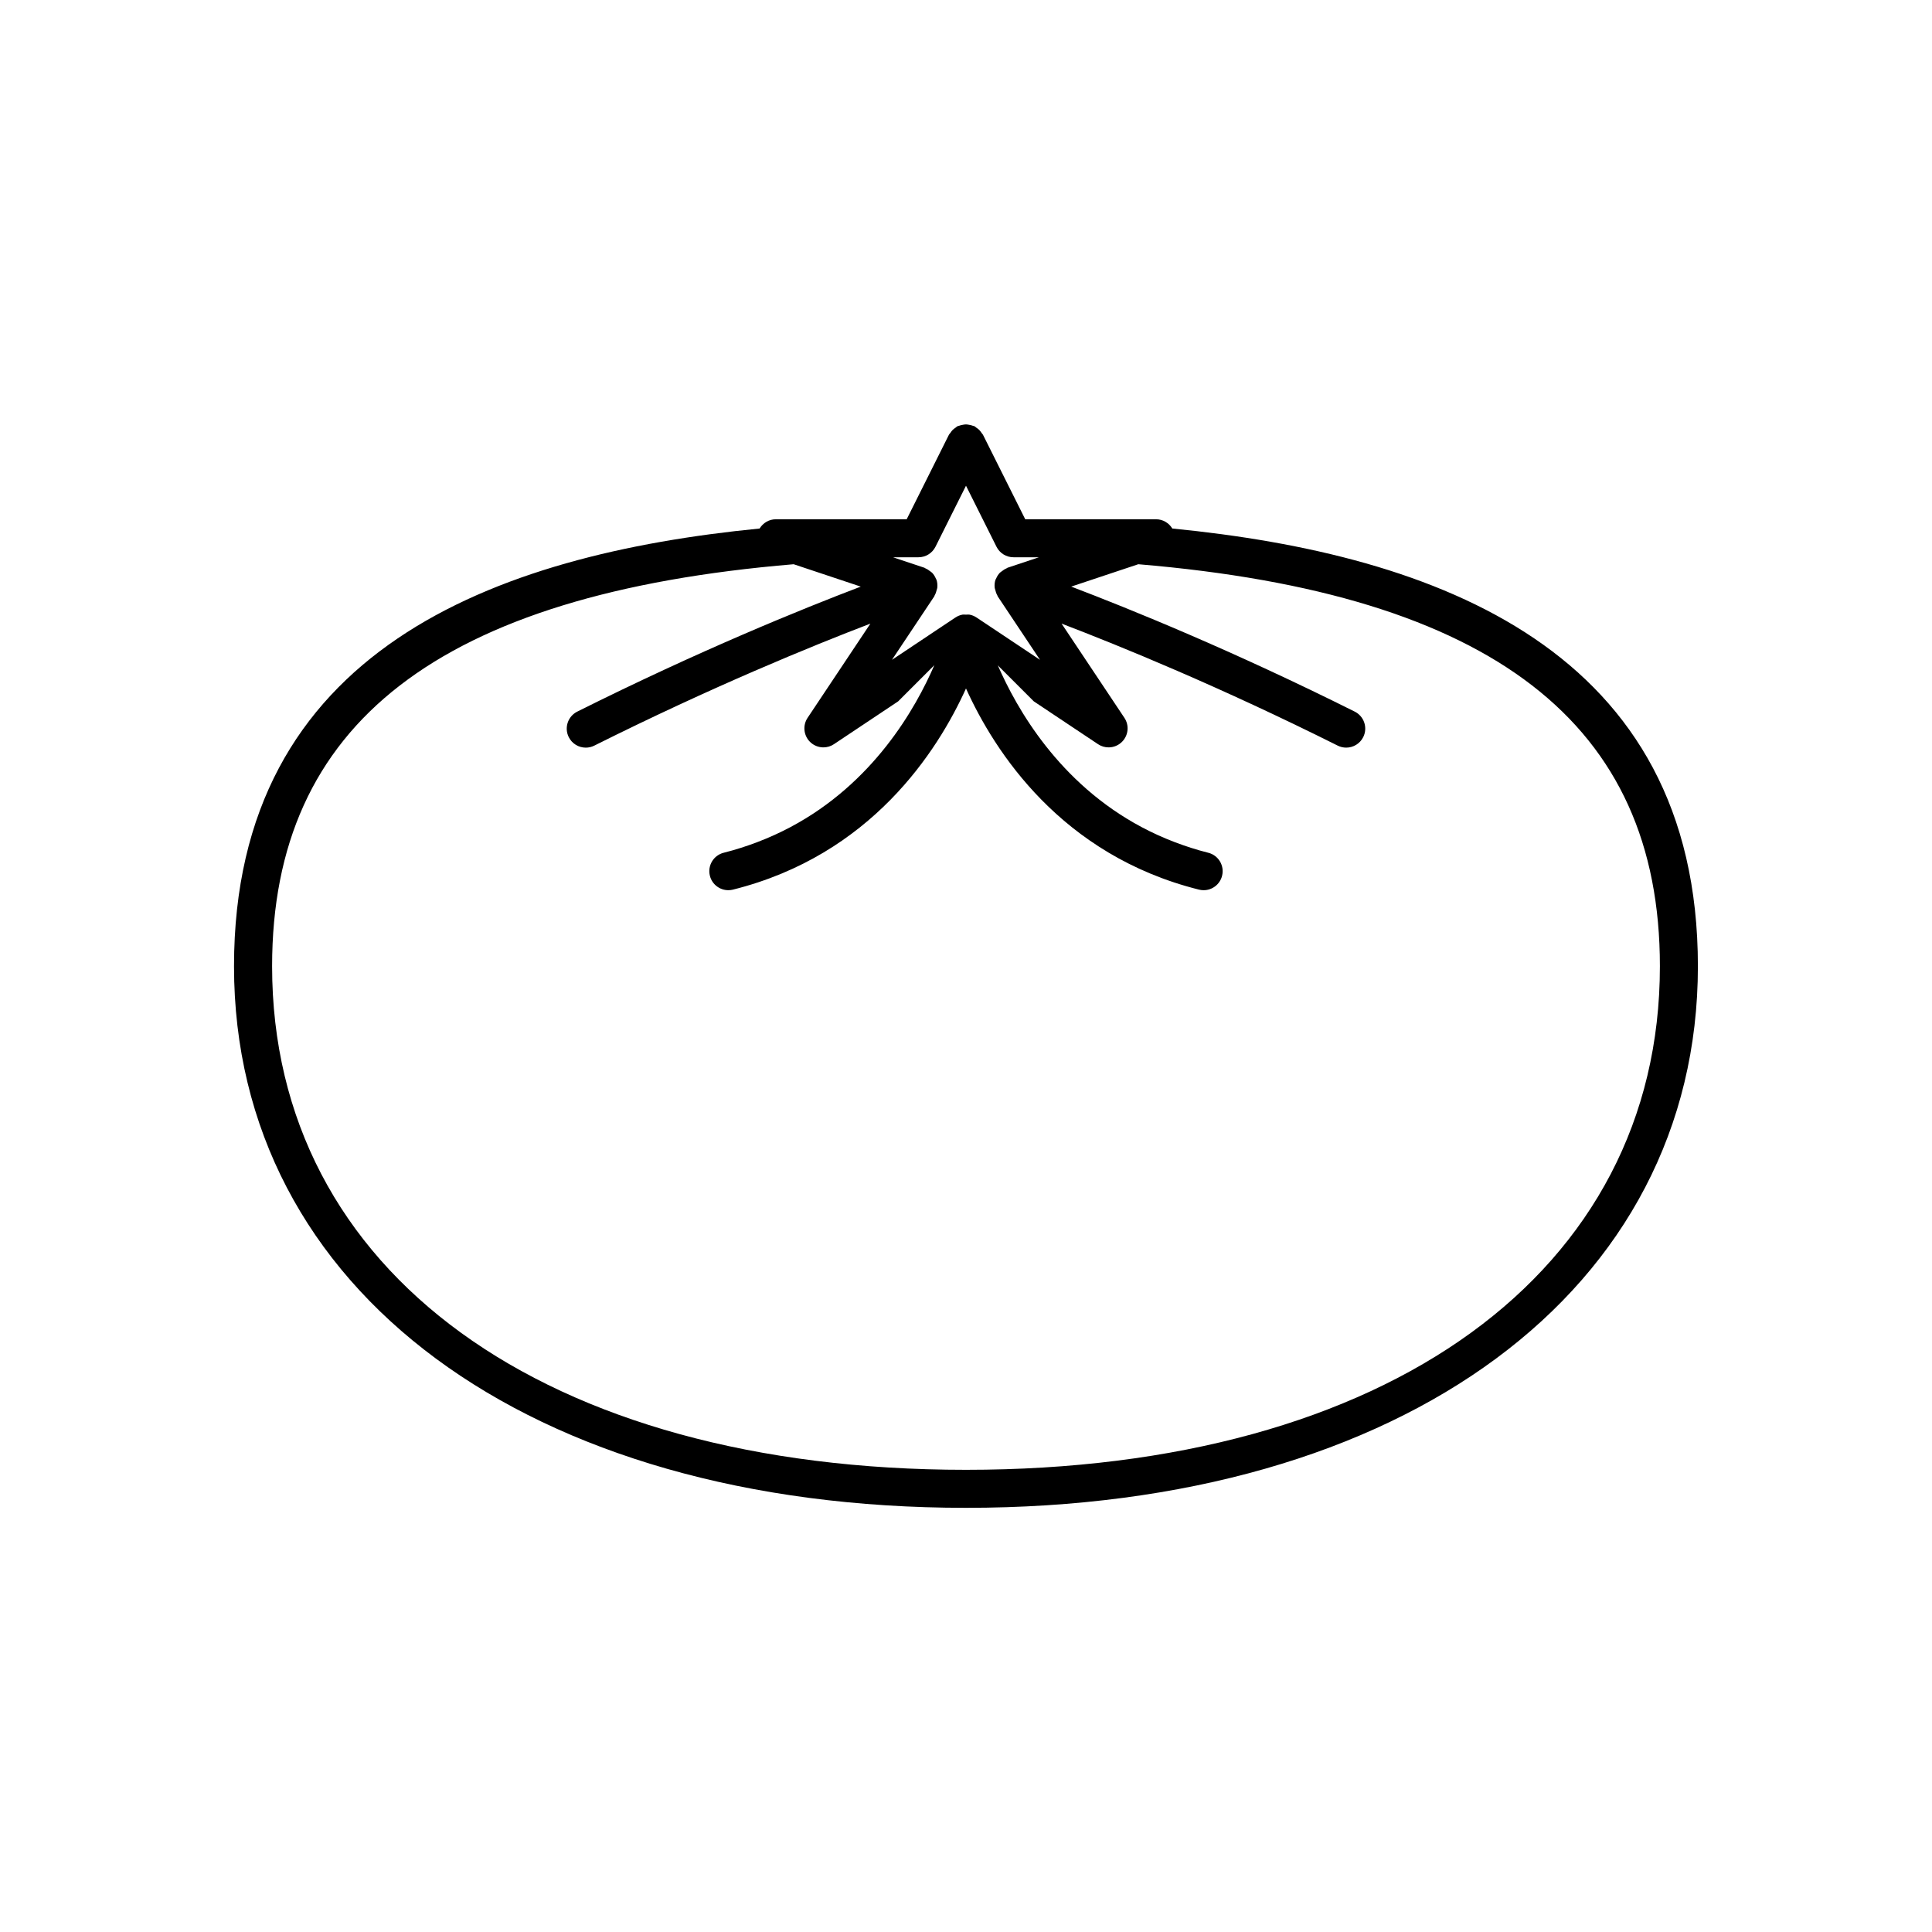 <?xml version="1.0" encoding="UTF-8"?>
<!-- Uploaded to: SVG Repo, www.svgrepo.com, Generator: SVG Repo Mixer Tools -->
<svg fill="#000000" width="800px" height="800px" version="1.1" viewBox="144 144 512 512" xmlns="http://www.w3.org/2000/svg">
 <path d="m400 543.59c116.02 0 193.96-57.676 193.96-143.52 0-83.887-69.172-109.11-139.29-116.01-0.891-1.473-2.492-2.449-4.301-2.449h-34.672l-11.203-22.406c-0.09-0.18-0.25-0.293-0.355-0.457-0.191-0.293-0.395-0.574-0.637-0.812-0.238-0.238-0.512-0.438-0.801-0.625-0.164-0.109-0.277-0.27-0.461-0.359-0.109-0.055-0.227-0.047-0.336-0.09-0.328-0.137-0.66-0.207-1-0.27-0.305-0.059-0.605-0.117-0.918-0.121-0.312 0-0.613 0.062-0.918 0.121-0.336 0.062-0.672 0.137-1 0.27-0.109 0.047-0.227 0.035-0.336 0.09-0.18 0.09-0.293 0.25-0.457 0.355-0.289 0.191-0.57 0.391-0.809 0.629-0.238 0.238-0.438 0.516-0.629 0.809-0.109 0.164-0.266 0.277-0.355 0.457l-11.203 22.41h-34.672c-1.809 0-3.41 0.973-4.301 2.449-70.113 6.898-139.29 32.125-139.29 116.01 0 85.844 77.949 143.52 193.97 143.52zm-7.82-245.95c0-0.004-0.004-0.008-0.008-0.012-0.004-0.008 0-0.016-0.004-0.02-0.027-0.074-0.094-0.121-0.121-0.191-0.242-0.605-0.578-1.156-1.02-1.621-0.152-0.16-0.348-0.262-0.52-0.398-0.383-0.309-0.789-0.582-1.25-0.77-0.098-0.039-0.164-0.129-0.266-0.164l-7.293-2.43-1.035-0.352h6.738c1.91 0 3.652-1.078 4.508-2.785l3.602-7.207 4.488-8.969 4.484 8.973 3.602 7.207c0.855 1.703 2.598 2.781 4.508 2.781h6.742l-1.043 0.348-7.293 2.43c-0.105 0.035-0.176 0.129-0.277 0.172-0.445 0.18-0.832 0.445-1.207 0.742-0.184 0.145-0.391 0.254-0.555 0.422-0.434 0.457-0.766 1.004-1.008 1.602-0.031 0.074-0.102 0.125-0.129 0.203-0.004 0.008 0 0.016-0.004 0.02 0 0.004-0.004 0.008-0.008 0.012-0.238 0.711-0.285 1.434-0.207 2.133 0.02 0.191 0.109 0.367 0.152 0.555 0.117 0.512 0.277 1 0.543 1.449 0.047 0.082 0.043 0.18 0.098 0.262l11.219 16.828-16.828-11.219c-0.004 0-0.004 0-0.008-0.004-0.57-0.379-1.191-0.625-1.824-0.746-0.316-0.059-0.637-0.004-0.957-0.004h-0.004c-0.324 0-0.648-0.055-0.965 0.004-0.633 0.125-1.254 0.367-1.828 0.75l-16.824 11.219 11.219-16.828c0.051-0.078 0.051-0.18 0.098-0.262 0.266-0.449 0.426-0.938 0.543-1.449 0.043-0.188 0.133-0.359 0.152-0.555 0.074-0.691 0.027-1.414-0.211-2.125zm-37.844-4.109 17.777 5.926c-15.5 5.894-42.828 16.977-75.133 33.129-2.488 1.246-3.5 4.269-2.254 6.762 0.887 1.766 2.66 2.785 4.512 2.785 0.758 0 1.523-0.168 2.25-0.531 31.246-15.621 57.766-26.441 73.176-32.336l-16.645 24.969c-1.332 1.996-1.066 4.66 0.629 6.356 0.977 0.973 2.266 1.473 3.562 1.473 0.969 0 1.945-0.277 2.793-0.848l17.02-11.348 9.586-9.586c-0.621 1.438-1.336 2.981-2.152 4.629-6.652 13.449-20.062 32.875-44.723 42.246-2.836 1.078-5.797 2.043-8.938 2.828-2.699 0.676-4.344 3.41-3.664 6.109 0.57 2.289 2.621 3.816 4.879 3.816 0.402 0 0.816-0.047 1.227-0.148 36.566-9.141 54.199-36.605 61.762-53.309 7.559 16.703 25.195 44.172 61.758 53.312 0.41 0.102 0.82 0.148 1.227 0.148 2.258 0 4.309-1.527 4.879-3.816 0.68-2.699-0.965-5.438-3.664-6.109-3.144-0.785-6.106-1.758-8.949-2.84-24.543-9.352-37.973-28.746-44.66-42.199-0.816-1.645-1.535-3.184-2.16-4.621l9.539 9.539 17.02 11.348c0.852 0.57 1.828 0.848 2.797 0.848 1.301 0 2.59-0.5 3.562-1.477 1.699-1.699 1.965-4.359 0.629-6.356l-16.645-24.969c15.41 5.891 41.93 16.711 73.176 32.336 0.723 0.363 1.492 0.531 2.25 0.531 1.852 0 3.625-1.02 4.512-2.785 1.246-2.488 0.234-5.516-2.254-6.762-32.305-16.148-59.633-27.234-75.133-33.129l17.777-5.926c94.02 7.883 138.23 42.277 138.23 106.54 0 81.066-72.184 133.45-183.89 133.45-111.71 0-183.89-52.379-183.89-133.45 0-64.262 44.207-98.656 138.23-106.54z"/>
</svg>